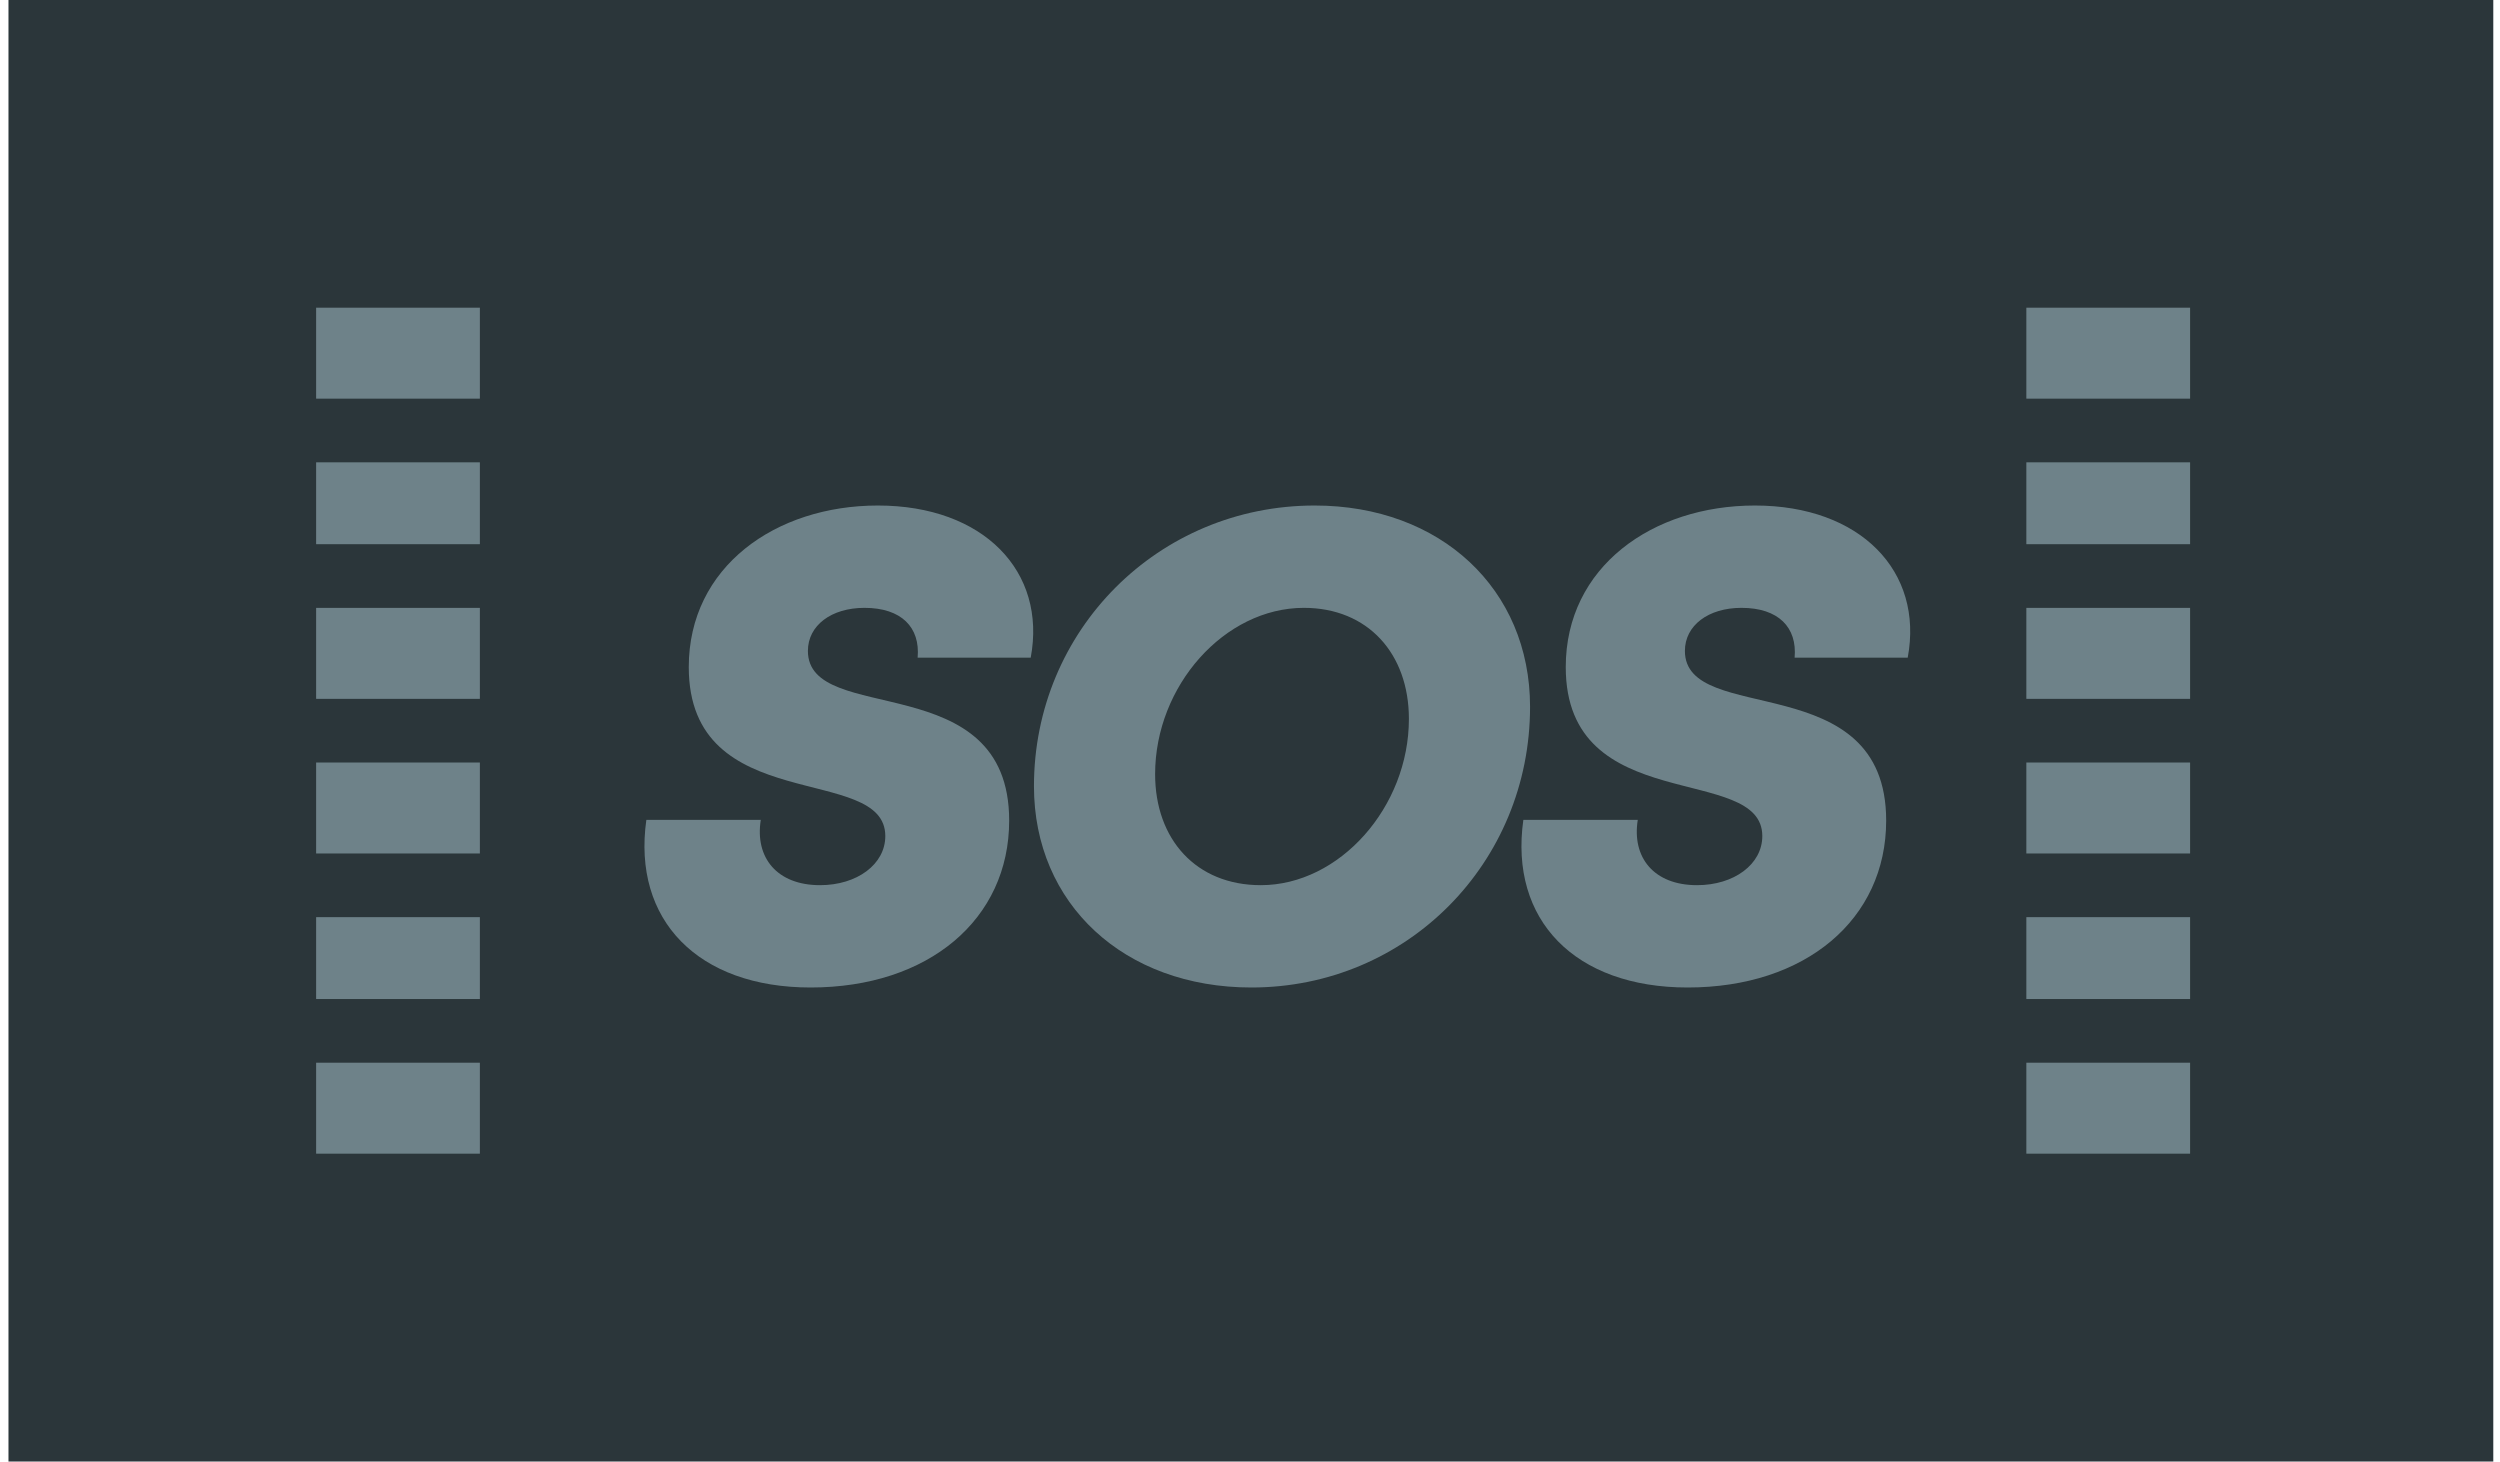 <svg xmlns="http://www.w3.org/2000/svg" width="130" height="76" viewBox="0 0 130 76" fill="none"><rect width="129.21" height="76" transform="translate(0.441)" fill="#152125" fill-opacity="0.9"></rect><path d="M24.953 20.73L24.953 16L16.439 16L16.439 20.73L24.953 20.73Z" fill="#6E8289"></path><path d="M24.953 28.298L24.953 24.041L16.439 24.041L16.439 28.298L24.953 28.298Z" fill="#6E8289"></path><path d="M24.953 36.34L24.953 31.61L16.439 31.61L16.439 36.34L24.953 36.34Z" fill="#6E8289"></path><path d="M24.953 44.381L24.953 39.651L16.439 39.651L16.439 44.381L24.953 44.381Z" fill="#6E8289"></path><path d="M24.953 51.949L24.953 47.692L16.439 47.692L16.439 51.949L24.953 51.949Z" fill="#6E8289"></path><path d="M24.953 59.991L24.953 55.261L16.439 55.261L16.439 59.991L24.953 59.991Z" fill="#6E8289"></path><path d="M113.885 20.73L113.885 16L105.37 16L105.37 20.73L113.885 20.73Z" fill="#6E8289"></path><path d="M113.885 28.298L113.885 24.041L105.37 24.041L105.37 28.298L113.885 28.298Z" fill="#6E8289"></path><path d="M113.885 36.34L113.885 31.61L105.37 31.61L105.37 36.34L113.885 36.34Z" fill="#6E8289"></path><path d="M113.885 44.381L113.885 39.651L105.37 39.651L105.37 44.381L113.885 44.381Z" fill="#6E8289"></path><path d="M113.885 51.949L113.885 47.692L105.37 47.692L105.37 51.949L113.885 51.949Z" fill="#6E8289"></path><path d="M113.885 59.991L113.885 55.261L105.37 55.261L105.37 59.991L113.885 59.991Z" fill="#6E8289"></path><path d="M87.755 51.35C81.909 51.35 78.479 47.849 79.214 42.634H85.164C84.849 44.594 86.004 46.029 88.245 46.029C90.17 46.029 91.64 44.944 91.64 43.474C91.64 39.659 81.419 42.529 81.419 34.688C81.419 29.473 85.934 26.287 91.255 26.287C96.75 26.287 100.041 29.718 99.201 34.198H93.32C93.46 32.623 92.48 31.608 90.555 31.608C88.84 31.608 87.615 32.518 87.615 33.848C87.615 37.803 98.081 34.618 98.081 42.669C98.081 47.814 93.88 51.35 87.755 51.35Z" fill="#6E8289"></path><path d="M65.072 51.35C58.456 51.35 53.766 47.009 53.766 40.884C53.766 32.763 60.241 26.287 68.362 26.287C74.908 26.287 79.563 30.628 79.563 36.753C79.563 44.874 73.157 51.35 65.072 51.35ZM65.562 46.029C69.657 46.029 73.263 41.969 73.263 37.383C73.263 33.988 71.127 31.608 67.802 31.608C63.672 31.608 60.066 35.668 60.066 40.254C60.066 43.649 62.201 46.029 65.562 46.029Z" fill="#6E8289"></path><path d="M42.151 51.35C36.306 51.35 32.875 47.849 33.61 42.634H39.561C39.246 44.594 40.401 46.029 42.641 46.029C44.566 46.029 46.036 44.944 46.036 43.474C46.036 39.659 35.816 42.529 35.816 34.688C35.816 29.473 40.331 26.287 45.651 26.287C51.147 26.287 54.437 29.718 53.597 34.198H47.717C47.857 32.623 46.877 31.608 44.951 31.608C43.236 31.608 42.011 32.518 42.011 33.848C42.011 37.803 52.477 34.618 52.477 42.669C52.477 47.814 48.277 51.35 42.151 51.35Z" fill="#6E8289"></path></svg>